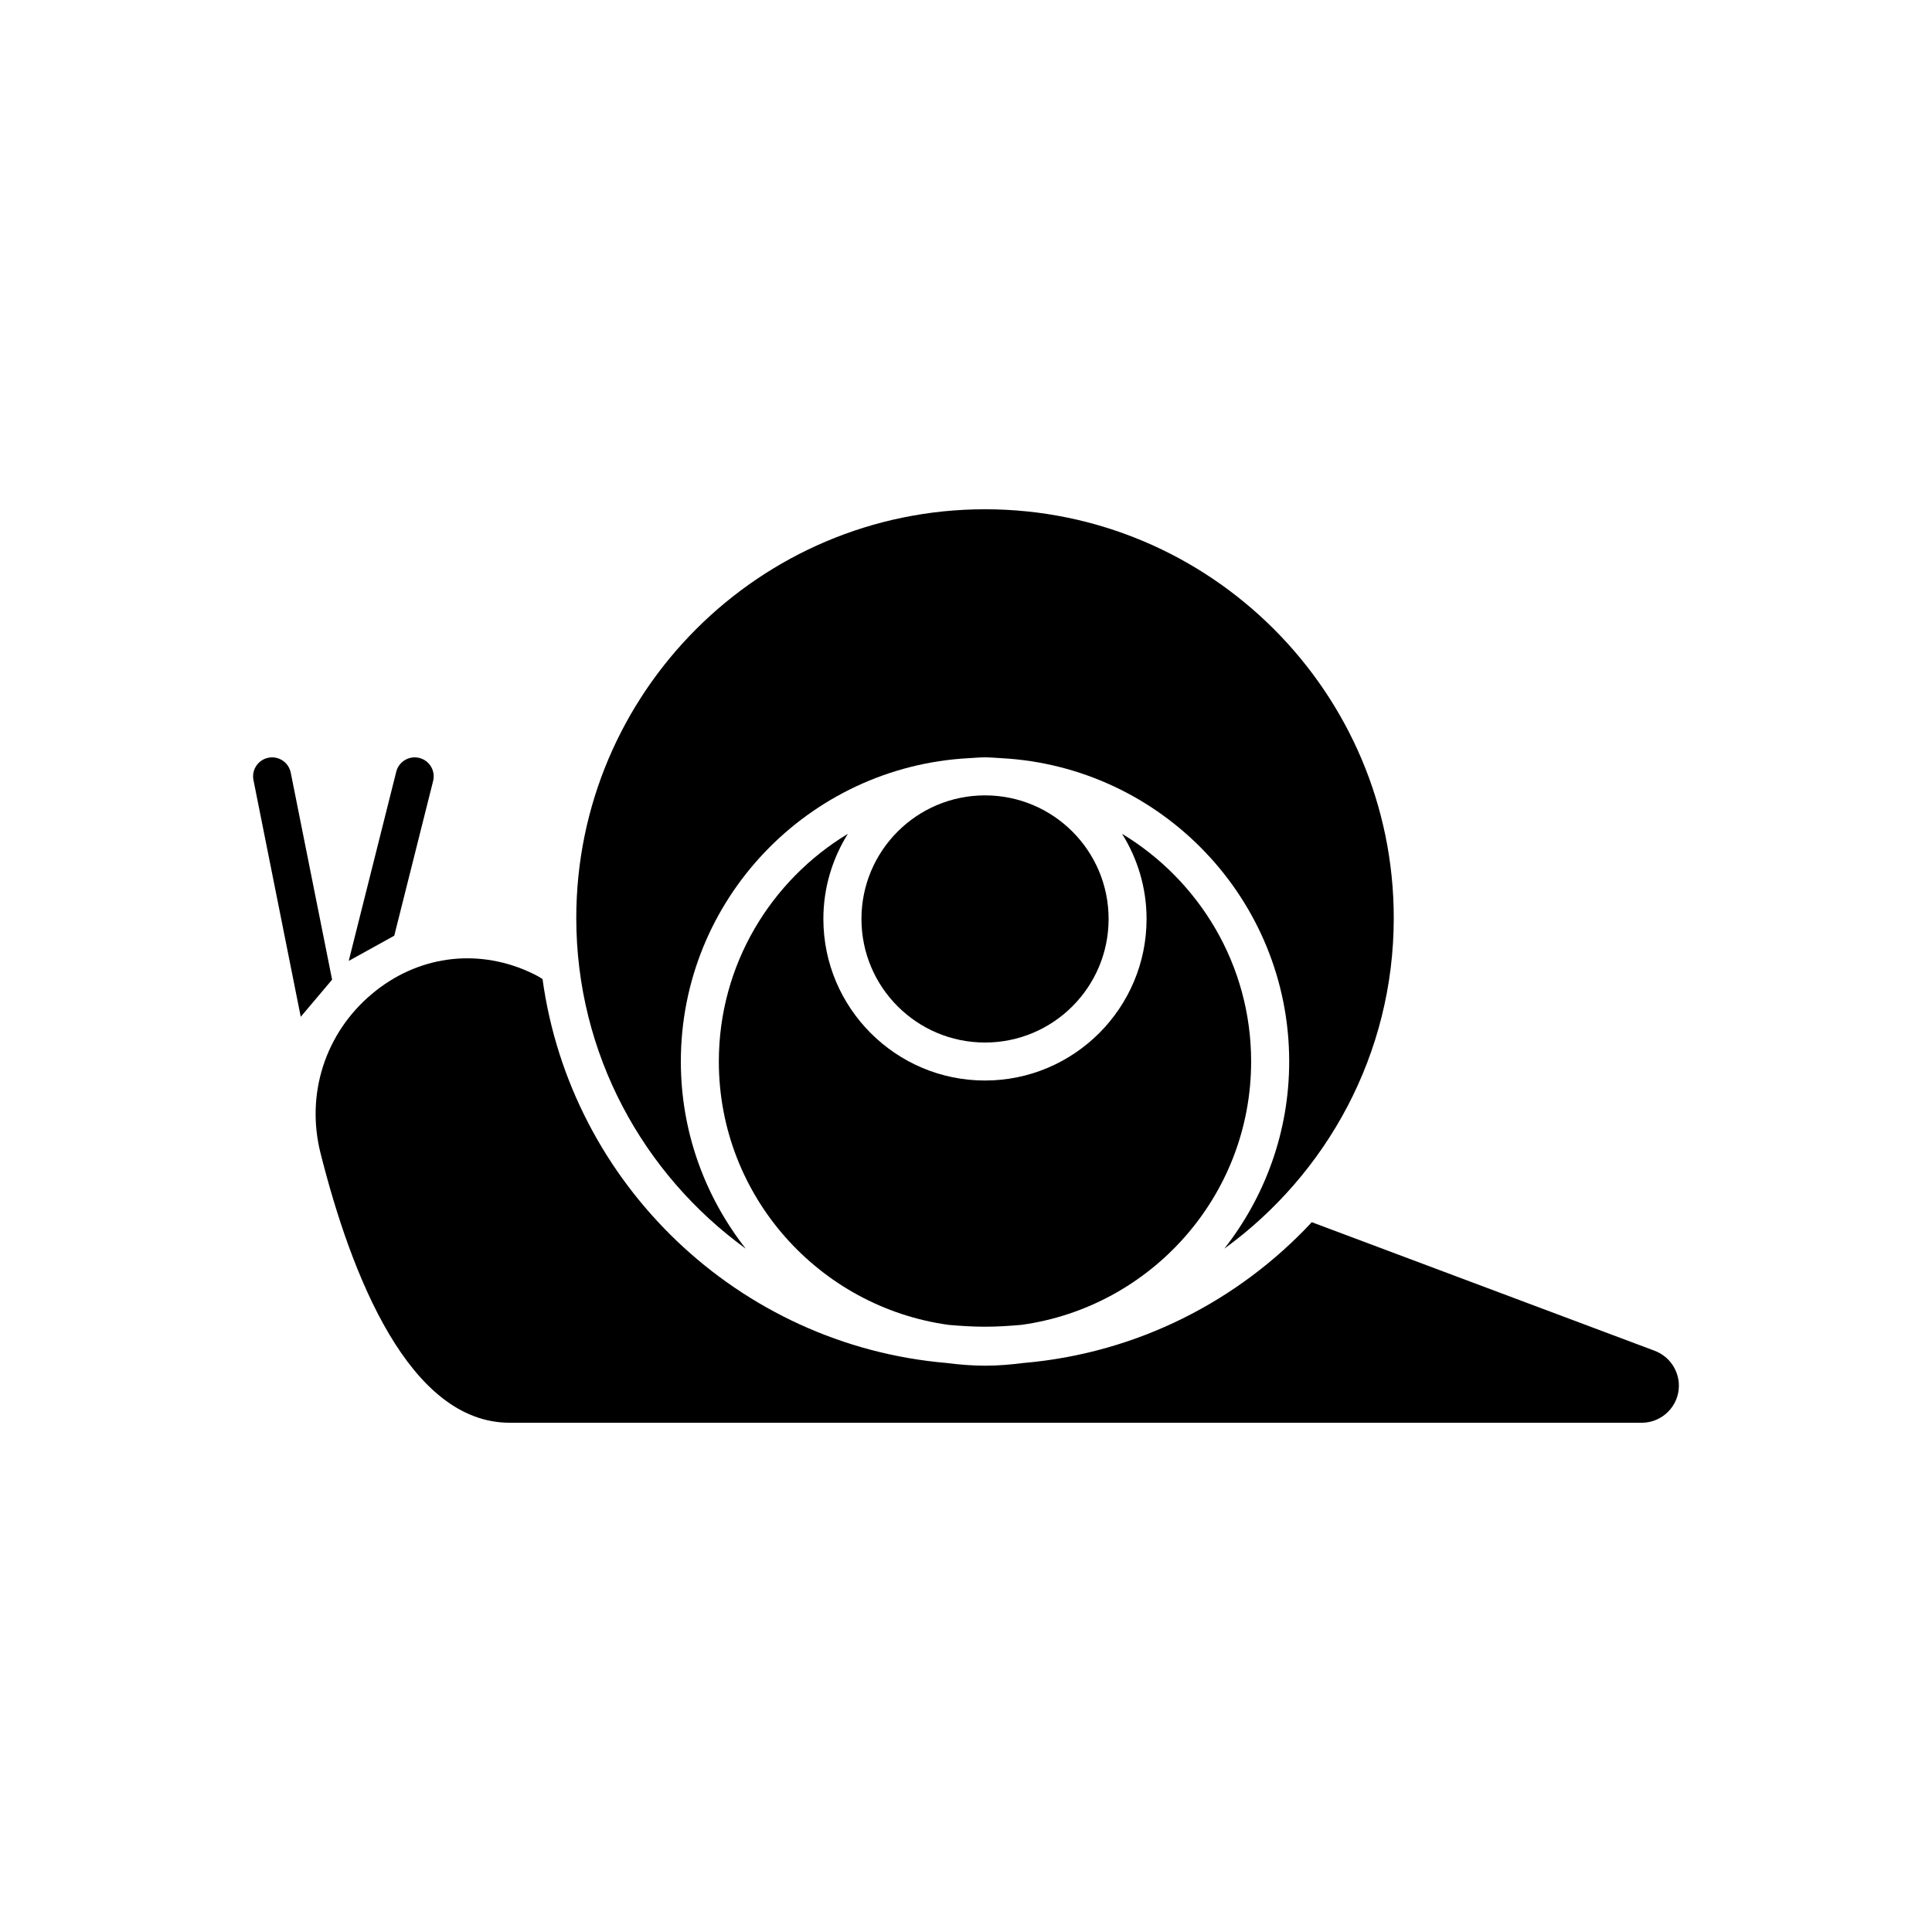 <?xml version="1.0" encoding="UTF-8"?>
<!-- Uploaded to: SVG Repo, www.svgrepo.com, Generator: SVG Repo Mixer Tools -->
<svg fill="#000000" width="800px" height="800px" version="1.1" viewBox="144 144 512 512" xmlns="http://www.w3.org/2000/svg">
 <g>
  <path d="m582.54 501.98-90.902-34.086c-19.449 20.879-46.328 34.727-76.387 37.309-3.352 0.426-6.746 0.719-10.211 0.719-3.465 0-6.859-0.293-10.211-0.719-55.141-4.738-99.582-47.406-107.05-101.73-0.574-0.395-1.723-1.109-3.742-2.004-14.102-6.269-29.625-4.043-41.523 5.969-12.301 10.348-17.508 26.477-13.586 42.09 8.199 32.625 23.555 71.516 50.156 71.516h300c5.426 0 9.84-4.414 9.84-9.84-0.004-4.078-2.566-7.785-6.391-9.219z"/>
  <path d="m437.79 387.53c0 18.086-14.664 32.75-32.75 32.75-18.086 0-32.746-14.664-32.746-32.75 0-18.086 14.66-32.746 32.746-32.746 18.086 0 32.75 14.66 32.75 32.746"/>
  <path d="m334.5 425.31c0 35.609 26.551 65.062 60.879 69.793 3.188 0.285 6.394 0.488 9.652 0.488 3.258 0 6.469-0.207 9.652-0.488 34.328-4.731 60.879-34.184 60.879-69.793 0-25.594-13.746-47.977-34.199-60.34 4.086 6.559 6.488 14.273 6.488 22.555 0 23.613-19.211 42.824-42.824 42.824s-42.824-19.211-42.824-42.824c0-8.281 2.402-15.996 6.488-22.555-20.445 12.363-34.191 34.75-34.191 60.34z"/>
  <path d="m513.36 387.28c0-59.727-48.594-108.32-108.32-108.32-59.727 0-108.32 48.594-108.32 108.32 0 36.031 17.754 67.922 44.902 87.625-10.73-13.691-17.191-30.887-17.191-49.59 0-42.973 33.828-78.094 76.234-80.387 1.457-0.078 2.898-0.223 4.375-0.223 1.477 0 2.918 0.145 4.375 0.223 42.41 2.293 76.234 37.418 76.234 80.387 0 18.703-6.461 35.898-17.191 49.59 27.148-19.703 44.902-51.594 44.902-87.625z"/>
  <path d="m221.05 348.76c-0.543-2.727-3.207-4.5-5.926-3.953-2.727 0.543-4.5 3.199-3.953 5.926l12.531 62.727 8.309-9.84z"/>
  <path d="m249.01 348.52-12.594 50.129 12.066-6.676 10.301-41c0.68-2.699-0.961-5.438-3.656-6.113-2.688-0.676-5.441 0.957-6.117 3.66z"/>
 </g>
</svg>